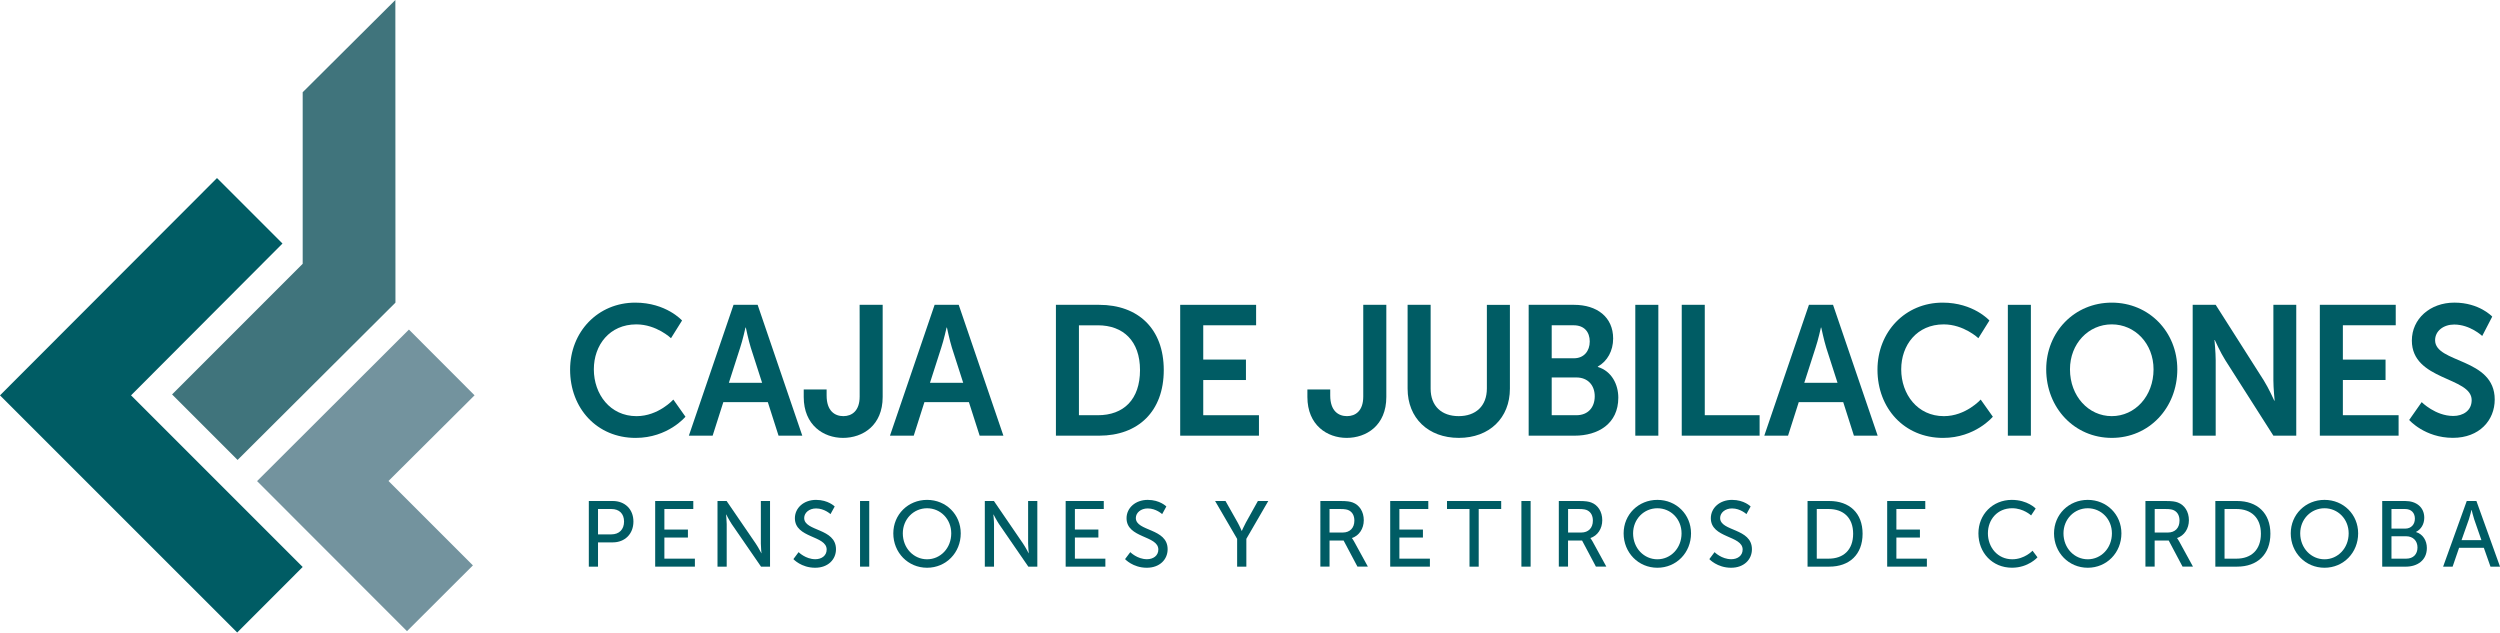<svg xmlns="http://www.w3.org/2000/svg" xmlns:xlink="http://www.w3.org/1999/xlink" id="Capa_1" x="0px" y="0px" viewBox="0 0 1424 360.28" style="enable-background:new 0 0 1424 360.28;" xml:space="preserve"><style type="text/css">	.st0{fill:#005C64;}	.st1{fill:#73939E;}	.st2{fill:#40747C;}</style><g>	<polygon class="st0" points="135.1,360.28 0,225.19 123.6,101.42 160.9,138.72 74.64,225.19 172.41,322.95  "></polygon>	<polygon class="st1" points="221.29,273.96 270.31,225.17 232.92,187.72 146.43,274.04 231.82,359.52 269.37,322.04  "></polygon>	<polygon class="st2" points="172.41,52.54 172.41,150.25 98.02,224.67 135.33,261.98 225.25,172.38 225.2,0  "></polygon>	<g>		<path class="st0" d="M361.84,172.38c17.61,0,26.66,10.18,26.66,10.18l-6.3,10.08c0,0-8.24-7.87-19.74-7.87   c-15.25,0-24.21,11.76-24.21,25.61c0,14.17,9.27,26.66,24.32,26.66c12.52,0,20.96-9.45,20.96-9.45l6.91,9.77   c0,0-9.96,12.07-28.38,12.07c-22.07,0-37.33-16.9-37.33-38.83C324.72,188.96,340.59,172.38,361.84,172.38z"></path>		<path class="st0" d="M437.35,229.05h-25.34l-6.09,19.11h-13.54l25.44-74.53h13.73l25.43,74.53h-13.52L437.35,229.05z    M424.63,186.55c0,0-1.62,7.34-3.05,11.54l-6.41,19.94h18.92l-6.42-19.94c-1.32-4.2-2.85-11.54-2.85-11.54H424.63z"></path>		<path class="st0" d="M489.64,173.63h13.13v52.48c0,16.28-11.4,23.31-22.59,23.31c-11.08,0-22.38-7.24-22.38-23.31v-4.29h13.04   v3.46c0,8.81,4.67,11.75,9.55,11.75c4.88,0,9.27-3.04,9.27-11.12v-40.62"></path>		<path class="st0" d="M776.51,173.63h13.14v52.48c0,16.28-11.39,23.31-22.59,23.31c-11.08,0-22.37-7.24-22.37-23.31v-4.29h13.01   v3.46c0,8.81,4.68,11.75,9.56,11.75c4.88,0,9.25-3.04,9.25-11.12v-40.62"></path>		<path class="st0" d="M551.89,229.05h-25.34l-6.08,19.11h-13.54l25.43-74.53h13.73l25.45,74.53h-13.53L551.89,229.05z    M539.18,186.55c0,0-1.63,7.34-3.06,11.54l-6.4,19.94h18.91l-6.41-19.94c-1.31-4.2-2.85-11.54-2.85-11.54H539.18z"></path>		<path class="st0" d="M601.45,173.63h24.61c22.27,0,36.82,13.66,36.82,37.17c0,23.51-14.55,37.36-36.82,37.36h-24.61V173.63z    M625.35,236.51c14.66,0,24-8.93,24-25.71c0-16.59-9.56-25.51-24-25.51h-10.79v51.22H625.35z"></path>		<path class="st0" d="M672.24,173.63h43.24v11.65h-30.11v19.53h24.32v11.65h-24.32v20.05h31.73v11.65h-44.86V173.63z"></path>		<path class="st0" d="M801.77,173.63h13.12v47.76c0,9.97,6.3,15.64,15.97,15.64c9.65,0,16.06-5.67,16.06-15.74v-47.65h13.12v47.76   c0,16.69-11.7,28.02-29.09,28.02c-17.49,0-29.18-11.34-29.18-28.02V173.63z"></path>		<path class="st0" d="M870.73,173.63h25.85c13.02,0,22.27,6.93,22.27,19.21c0,6.93-3.26,12.91-8.74,15.96v0.2   c7.92,2.41,11.68,9.98,11.68,17.53c0,14.91-11.59,21.63-24.91,21.63h-26.15V173.63z M896.57,204.07c5.68,0,8.95-4.19,8.95-9.55   c0-5.35-3.05-9.24-9.17-9.24h-12.5v18.79H896.57z M897.89,236.51c6.71,0,10.47-4.51,10.47-10.81c0-6.19-3.87-10.7-10.47-10.7   h-14.04v21.51H897.89z"></path>		<path class="st0" d="M931.47,173.63h13.12v74.53h-13.12V173.63z"></path>		<path class="st0" d="M957.91,173.63h13.13v62.88h31.23v11.65h-44.35V173.63z"></path>		<path class="st0" d="M1049.9,229.05h-25.33l-6.1,19.11h-13.53l25.43-74.53h13.73l25.42,74.53h-13.53L1049.9,229.05z    M1037.2,186.55c0,0-1.63,7.34-3.07,11.54l-6.41,19.94h18.93l-6.41-19.94c-1.31-4.2-2.86-11.54-2.86-11.54H1037.2z"></path>		<path class="st0" d="M1106.52,172.38c17.6,0,26.65,10.18,26.65,10.18l-6.29,10.08c0,0-8.26-7.87-19.75-7.87   c-15.24,0-24.2,11.76-24.2,25.61c0,14.17,9.24,26.66,24.31,26.66c12.51,0,20.96-9.45,20.96-9.45l6.92,9.77   c0,0-9.97,12.07-28.38,12.07c-22.08,0-37.33-16.9-37.33-38.83C1069.4,188.96,1085.26,172.38,1106.52,172.38z"></path>		<path class="st0" d="M1143.67,173.63h13.12v74.53h-13.12V173.63z"></path>		<path class="st0" d="M1202.86,172.38c21.26,0,37.34,16.69,37.34,37.99c0,21.95-16.07,39.05-37.34,39.05   c-21.25,0-37.34-17.1-37.34-39.05C1165.53,189.07,1181.61,172.38,1202.86,172.38z M1202.86,237.03c13.22,0,23.8-11.33,23.8-26.66   c0-14.69-10.58-25.61-23.8-25.61c-13.22,0-23.8,10.92-23.8,25.61C1179.06,225.7,1189.64,237.03,1202.86,237.03z"></path>		<path class="st0" d="M1248.95,173.63h13.11l27.37,43.03c2.74,4.31,6,11.56,6,11.56h0.21c0,0-0.72-7.15-0.72-11.56v-43.03h13.03   v74.53h-13.03l-27.35-42.94c-2.76-4.3-6.01-11.54-6.01-11.54h-0.2c0,0,0.7,7.14,0.7,11.54v42.94h-13.11V173.63z"></path>		<path class="st0" d="M1321.39,173.63h43.22v11.65h-30.11v19.53h24.31v11.65h-24.31v20.05h31.74v11.65h-44.86V173.63z"></path>		<path class="st0" d="M1379.39,229.05c0,0,7.83,7.88,18,7.88c5.5,0,10.47-2.95,10.47-9.03c0-13.34-34.07-11.02-34.07-33.91   c0-12.39,10.38-21.62,24.21-21.62c14.25,0,21.57,7.97,21.57,7.97l-5.7,11.02c0,0-6.92-6.51-15.96-6.51   c-6.11,0-10.88,3.67-10.88,8.92c0,13.23,33.96,9.96,33.96,33.79c0,11.86-8.75,21.83-23.8,21.83c-16.07,0-24.92-10.18-24.92-10.18   L1379.39,229.05z"></path>	</g>	<g>		<path class="st0" d="M335.39,285.37h13.65c6.84,0,11.76,4.61,11.76,11.71c0,7.1-4.92,11.86-11.76,11.86h-8.41v13.82h-5.24V285.37z    M348.2,304.38c4.5,0,7.26-2.8,7.26-7.31c0-4.49-2.76-7.14-7.21-7.14h-7.62v14.45H348.2z"></path>		<path class="st0" d="M373.18,285.37h21.72v4.56h-16.47v11.71h13.41v4.55h-13.41v12.02h17.38v4.55h-22.62V285.37z"></path>		<path class="st0" d="M408.69,285.37h5.19l16.63,24.31c1.38,2.02,3.13,5.41,3.13,5.41h0.1c0,0-0.36-3.34-0.36-5.41v-24.31h5.23   v37.39h-5.13l-16.7-24.25c-1.37-2.07-3.11-5.45-3.11-5.45h-0.11c0,0,0.37,3.33,0.37,5.45v24.25h-5.24V285.37z"></path>		<path class="st0" d="M454.88,314.5c0,0,3.98,4.03,9.55,4.03c3.49,0,6.44-1.96,6.44-5.51c0-8.1-18.1-6.36-18.1-17.85   c0-5.83,5.02-10.44,12.07-10.44c6.94,0,10.61,3.76,10.61,3.76l-2.4,4.35c0,0-3.44-3.24-8.21-3.24c-3.95,0-6.77,2.49-6.77,5.45   c0,7.73,18.11,5.66,18.11,17.8c0,5.77-4.46,10.54-11.87,10.54c-7.94,0-12.39-4.92-12.39-4.92L454.88,314.5z"></path>		<path class="st0" d="M489.88,285.37h5.24v37.39h-5.24V285.37z"></path>		<path class="st0" d="M528.06,284.73c10.81,0,19.18,8.32,19.18,19.07c0,11.02-8.38,19.59-19.18,19.59   c-10.8,0-19.23-8.58-19.23-19.59C508.83,293.06,517.26,284.73,528.06,284.73z M528.06,318.57c7.64,0,13.77-6.35,13.77-14.77   c0-8.16-6.13-14.3-13.77-14.3c-7.62,0-13.82,6.15-13.82,14.3C514.24,312.22,520.44,318.57,528.06,318.57z"></path>		<path class="st0" d="M560.94,285.37h5.19l16.63,24.31c1.38,2.02,3.13,5.41,3.13,5.41h0.1c0,0-0.38-3.34-0.38-5.41v-24.31h5.25   v37.39h-5.13l-16.69-24.25c-1.38-2.07-3.12-5.45-3.12-5.45h-0.11c0,0,0.38,3.33,0.38,5.45v24.25h-5.24V285.37z"></path>		<path class="st0" d="M607,285.37h21.71v4.56h-16.45v11.71h13.38v4.55h-13.38v12.02h17.36v4.55H607V285.37z"></path>		<path class="st0" d="M643.81,314.5c0,0,3.96,4.03,9.51,4.03c3.51,0,6.47-1.96,6.47-5.51c0-8.1-18.11-6.36-18.11-17.85   c0-5.83,5.03-10.44,12.07-10.44c6.94,0,10.6,3.76,10.6,3.76l-2.39,4.35c0,0-3.44-3.24-8.21-3.24c-3.97,0-6.78,2.49-6.78,5.45   c0,7.73,18.11,5.66,18.11,17.8c0,5.77-4.45,10.54-11.87,10.54c-7.94,0-12.38-4.92-12.38-4.92L643.81,314.5z"></path>		<path class="st0" d="M704.66,306.92l-12.54-21.55h5.93l6.93,12.28c1.17,2.07,2.27,4.72,2.27,4.72h0.12c0,0,1.11-2.59,2.28-4.72   l6.84-12.28h5.92l-12.49,21.55v15.84h-5.25V306.92z"></path>		<path class="st0" d="M752.07,285.37h11.42c3.93,0,5.57,0.32,7.02,0.85c3.81,1.42,6.3,5.19,6.3,10.12c0,4.76-2.65,8.79-6.73,10.11   v0.1c0,0,0.43,0.48,1.11,1.69l7.95,14.51h-5.94l-7.89-14.88h-8v14.88h-5.23V285.37z M764.84,303.33c4.06,0,6.61-2.6,6.61-6.78   c0-2.75-1.06-4.71-2.97-5.77c-1.01-0.54-2.22-0.85-5.14-0.85h-6.04v13.4H764.84z"></path>		<path class="st0" d="M791.85,285.37h21.71v4.56h-16.47v11.71h13.41v4.55h-13.41v12.02h17.38v4.55h-22.61V285.37z"></path>		<path class="st0" d="M837.04,289.93h-12.83v-4.56h30.87v4.56h-12.81v32.83h-5.24V289.93z"></path>		<path class="st0" d="M866.59,285.37h5.25v37.39h-5.25V285.37z"></path>		<path class="st0" d="M887.92,285.37h11.44c3.91,0,5.56,0.32,6.99,0.85c3.81,1.42,6.3,5.19,6.3,10.12c0,4.76-2.65,8.79-6.73,10.11   v0.1c0,0,0.42,0.48,1.11,1.69l7.94,14.51h-5.94l-7.89-14.88h-7.99v14.88h-5.25V285.37z M900.69,303.33c4.07,0,6.61-2.6,6.61-6.78   c0-2.75-1.06-4.71-2.97-5.77c-0.99-0.54-2.21-0.85-5.12-0.85h-6.03v13.4H900.69z"></path>		<path class="st0" d="M944.04,284.73c10.81,0,19.17,8.32,19.17,19.07c0,11.02-8.36,19.59-19.17,19.59   c-10.8,0-19.22-8.58-19.22-19.59C924.82,293.06,933.24,284.73,944.04,284.73z M944.04,318.57c7.65,0,13.77-6.35,13.77-14.77   c0-8.16-6.12-14.3-13.77-14.3c-7.63,0-13.83,6.15-13.83,14.3C930.21,312.22,936.41,318.57,944.04,318.57z"></path>		<path class="st0" d="M976.61,314.5c0,0,3.97,4.03,9.53,4.03c3.51,0,6.47-1.96,6.47-5.51c0-8.1-18.12-6.36-18.12-17.85   c0-5.83,5.02-10.44,12.09-10.44c6.93,0,10.58,3.76,10.58,3.76l-2.39,4.35c0,0-3.44-3.24-8.19-3.24c-3.99,0-6.79,2.49-6.79,5.45   c0,7.73,18.11,5.66,18.11,17.8c0,5.77-4.44,10.54-11.87,10.54c-7.94,0-12.39-4.92-12.39-4.92L976.61,314.5z"></path>		<path class="st0" d="M1029.58,285.37h12.39c11.44,0,18.96,6.84,18.96,18.65c0,11.86-7.52,18.74-18.96,18.74h-12.39V285.37z    M1041.59,318.21c8.43,0,13.96-4.98,13.96-14.2c0-9.17-5.58-14.08-13.96-14.08h-6.76v28.28H1041.59z"></path>		<path class="st0" d="M1074.94,285.37h21.7v4.56h-16.46v11.71h13.41v4.55h-13.41v12.02h17.37v4.55h-22.61V285.37z"></path>		<path class="st0" d="M1145.91,284.73c9,0,13.61,4.93,13.61,4.93l-2.6,3.92c0,0-4.33-4.09-10.79-4.09   c-8.37,0-13.82,6.36-13.82,14.3c0,7.99,5.56,14.77,13.87,14.77c7.05,0,11.55-4.88,11.55-4.88l2.82,3.76c0,0-5.14,5.93-14.53,5.93   c-11.21,0-19.11-8.58-19.11-19.55C1126.9,293,1135.06,284.73,1145.91,284.73z"></path>		<path class="st0" d="M1189.19,284.73c10.79,0,19.17,8.32,19.17,19.07c0,11.02-8.38,19.59-19.17,19.59   c-10.81,0-19.22-8.58-19.22-19.59C1169.97,293.06,1178.38,284.73,1189.19,284.73z M1189.19,318.57c7.62,0,13.76-6.35,13.76-14.77   c0-8.16-6.14-14.3-13.76-14.3c-7.63,0-13.83,6.15-13.83,14.3C1175.36,312.22,1181.56,318.57,1189.19,318.57z"></path>		<path class="st0" d="M1222.06,285.37h11.44c3.92,0,5.57,0.32,6.99,0.85c3.81,1.42,6.31,5.19,6.31,10.12   c0,4.76-2.65,8.79-6.73,10.11v0.1c0,0,0.42,0.48,1.11,1.69l7.94,14.51h-5.94l-7.89-14.88h-8v14.88h-5.25V285.37z M1234.82,303.33   c4.09,0,6.63-2.6,6.63-6.78c0-2.75-1.06-4.71-2.97-5.77c-1-0.54-2.21-0.85-5.13-0.85h-6.03v13.4H1234.82z"></path>		<path class="st0" d="M1261.86,285.37h12.4c11.44,0,18.96,6.84,18.96,18.65c0,11.86-7.52,18.74-18.96,18.74h-12.4V285.37z    M1273.88,318.21c8.42,0,13.93-4.98,13.93-14.2c0-9.17-5.56-14.08-13.93-14.08h-6.78v28.28H1273.88z"></path>		<path class="st0" d="M1324.04,284.73c10.81,0,19.16,8.32,19.16,19.07c0,11.02-8.35,19.59-19.16,19.59   c-10.81,0-19.23-8.58-19.23-19.59C1304.82,293.06,1313.23,284.73,1324.04,284.73z M1324.04,318.57c7.62,0,13.76-6.35,13.76-14.77   c0-8.16-6.14-14.3-13.76-14.3s-13.84,6.15-13.84,14.3C1310.21,312.22,1316.43,318.57,1324.04,318.57z"></path>		<path class="st0" d="M1356.92,285.37h13.09c6.29,0,10.85,3.5,10.85,9.54c0,3.66-1.8,6.57-4.67,8.05v0.11   c3.91,1.17,6.15,4.88,6.15,9.06c0,7.05-5.46,10.64-12.02,10.64h-13.41V285.37z M1370.02,301.1c3.37,0,5.5-2.38,5.5-5.66   c0-3.29-2.02-5.51-5.61-5.51h-7.73v11.17H1370.02z M1370.59,318.21c4.04,0,6.41-2.55,6.41-6.36c0-3.81-2.54-6.4-6.47-6.4h-8.35   v12.76H1370.59z"></path>		<path class="st0" d="M1414.79,312.02h-14.09l-3.69,10.74h-5.41l13.46-37.39h5.51l13.44,37.39h-5.43L1414.79,312.02z    M1407.75,290.51c0,0-0.84,3.39-1.47,5.3l-4.19,11.86h11.33l-4.12-11.86c-0.65-1.91-1.43-5.3-1.43-5.3H1407.75z"></path>	</g></g></svg>